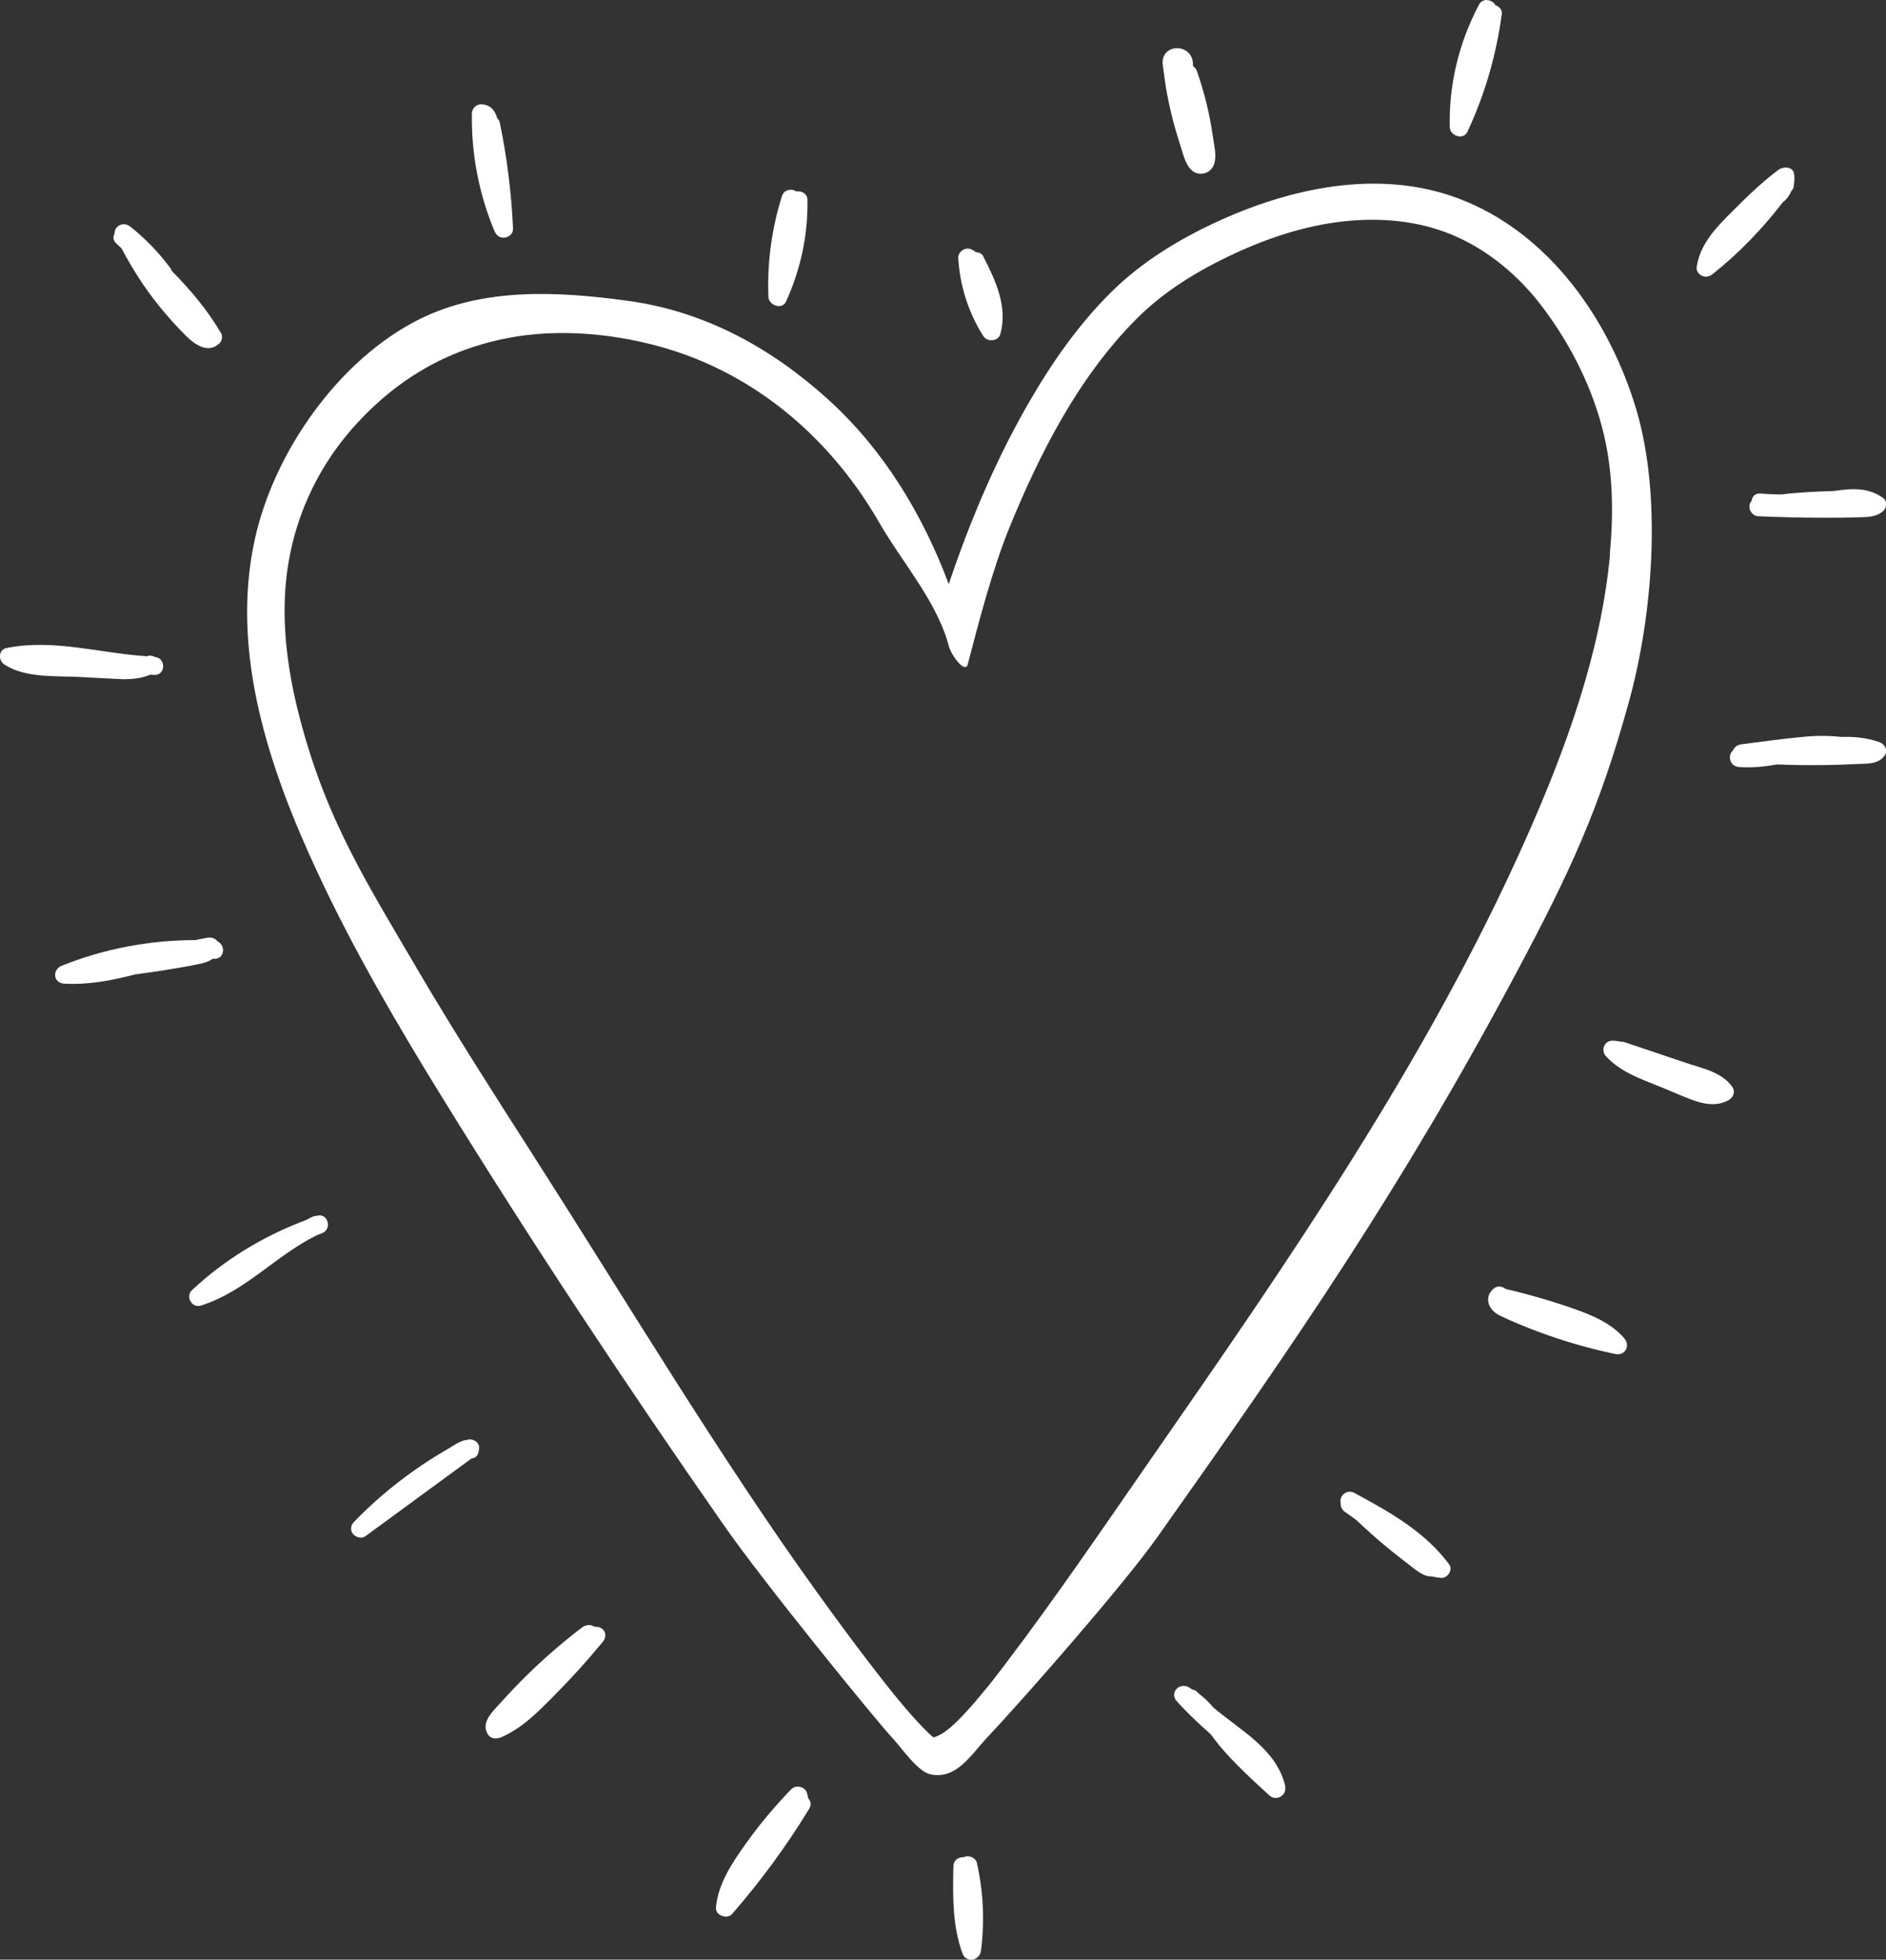 <?xml version="1.0" encoding="UTF-8"?> <svg xmlns="http://www.w3.org/2000/svg" id="_Слой_2" data-name="Слой 2" viewBox="0 0 141.2 146.71"><rect x="0" y="0" width="141.2" height="146.71" fill="#333333" stroke="none"/><defs><style> .cls-1 { fill: #fff; } </style></defs><g id="OBJECTS"><g><g><path class="cls-1" d="M70.2,129.98s.04-.02,0,0h0Z"></path><path class="cls-1" d="M122.51,30.68c-1.96-6.62-6.49-13.28-13.37-15.84-5.95-2.22-12.58-.77-18.13,1.81-2.9,1.35-5.6,3.02-7.85,5.25-2.35,2.34-4.28,5.07-5.93,7.89-2.58,4.4-4.58,9.13-6.2,13.94-1.94-5.2-4.88-10.08-9.09-13.88-4.22-3.81-9.19-6.55-14.94-7.33-5.28-.72-10.79-1-15.56,1.36-6.11,3.03-10.92,9.99-12.35,16.44-1.89,8.51,1.07,17.24,4.66,24.95,2.72,5.85,6,11.45,9.4,16.96,6.69,10.84,13.74,21.48,21.04,31.95,3.02,4.34,11.43,14.66,12.62,15.93.63.67,1.88,2.51,2.83,2.72,1.96.44,3.07-1.48,4.24-2.72,2.97-3.16,10.24-11.47,12.73-14.98,10.49-14.81,18.36-26.26,26.87-42.22,4.01-7.52,6.24-12.24,8.49-20.43,1.77-6.43,2.47-15.29.54-21.81ZM120.54,41.51c-.69,7.37-3.32,14.6-6.33,21.35-7.33,16.47-17.7,31.48-28.01,46.32-3.61,5.2-7.17,10.45-11.01,15.5-.28.37-.56.73-.84,1.09-.14.18-.28.36-.43.54-.02.03-.02.02-.03.03-.01.01,0,0-.02.03-.07.08-.13.16-.2.24-.46.56-.92,1.11-1.41,1.63-.35.38-.72.75-1.11,1.09-.12.11-.69.51-.22.19-.16.1-.3.22-.47.31-.13.07-.28.13-.4.21.07-.05.11-.07.14-.09-.04.02-.13.07-.25.11-.02,0-.04.01-.07.01-.05-.04-.11-.09-.16-.14-.4-.35-.76-.74-1.12-1.13-1.27-1.4-2.03-2.39-3.12-3.79-1.44-1.86-2.83-3.75-4.2-5.65-7.24-10.01-14.7-22.47-21.35-32.85-2.81-4.39-5.85-9.13-8.49-13.62-4.02-6.86-7.03-11.53-9.02-19.22-.97-3.74-1.47-7.72-.82-11.56.66-3.91,2.44-7.53,5.18-10.48,3.17-3.42,7.02-5.62,11.73-6.41,4.73-.79,10.35.09,14.8,2.16,5.4,2.51,9.63,6.73,12.52,11.75,1.74,3.02,4.33,5.91,5.21,9.25.19.71,1.23,2.08,1.41,1.36.82-3.15,1.89-7.24,3.13-10.26,2.26-5.53,5.14-11.2,9.44-15.54,2.12-2.14,4.65-3.68,7.41-4.96,2.53-1.18,5.32-2.09,8.09-2.4,2.79-.31,5.6-.08,8.2,1,2.73,1.14,5.04,3.12,6.78,5.43,2.14,2.84,3.81,6.19,4.6,9.62.67,2.9.7,5.91.42,8.86Z"></path></g><path class="cls-1" d="M16.52,24.9c-.99-1.71-2.28-3.21-3.67-4.63-.02-.05-.02-.1-.05-.14-.87-1.18-1.88-2.24-3.04-3.16-.53-.42-1.2-.05-1.18.51-.13.23-.13.52.13.75.13.12.25.24.38.35.8,1.51,1.71,2.95,2.79,4.29.63.78,1.3,1.53,2.01,2.24.64.64,1.67,1.42,2.53.6.23-.22.26-.56.11-.83Z"></path><path class="cls-1" d="M37.42,9.19c-.03-.15-.1-.25-.19-.33-.16-.55-.47-1.02-1.19-1.05-.39-.02-.7.32-.71.68-.05,3.01.52,6.02,1.69,8.81.13.31.4.54.78.49.33-.05.63-.32.61-.67-.12-2.67-.45-5.32-.99-7.94Z"></path><path class="cls-1" d="M59.63,14.34c-.37-.25-.93-.16-1.09.35-.77,2.44-1.11,5-1.01,7.54.02.61,1.02,1.01,1.32.34,1.09-2.4,1.65-4.98,1.6-7.6,0-.48-.44-.69-.82-.64Z"></path><path class="cls-1" d="M11.58,49.18c-.16-.1-.36-.13-.57-.05-3.52-.22-6.97-1.32-10.51-.62-.64.13-.64.94-.17,1.24,1.57,1.02,3.79.84,5.6.93,1.03.05,2.05.12,3.08.16.77.03,1.54-.03,2.24-.33.1,0,.19.02.29.02.89.03.9-1.28.04-1.35Z"></path><path class="cls-1" d="M16.29,70.48c-.16-.21-.42-.33-.74-.28-.31.05-.62.12-.92.18-3.43,0-6.84.65-10.01,1.92-.71.29-.66,1.29.19,1.34,1.82.1,3.57-.24,5.31-.69.7-.1,1.4-.19,2.09-.3.94-.16,1.9-.3,2.83-.51.31-.07.63-.18.89-.36.03,0,.06,0,.09,0,.8.04.89-1.01.28-1.29Z"></path><path class="cls-1" d="M23.68,91.03h0c-.1,0-.2.03-.3.07-.14.06-.27.14-.4.21-3.21,1.2-6.15,2.97-8.62,5.29-.49.46,0,1.36.69,1.14,3.31-1.05,5.58-3.73,8.62-5.24.13-.05.26-.11.4-.16.85-.29.48-1.61-.38-1.31Z"></path><path class="cls-1" d="M35.86,108.54s0-.01,0-.02c.03-.14.02-.29-.07-.43-.16-.27-.58-.42-.89-.27-.05,0-.1,0-.14.01-.46.13-.91.46-1.32.7-.85.49-1.68,1.02-2.48,1.59-1.61,1.14-3.11,2.42-4.47,3.83-.24.25-.28.62-.06.89.2.24.63.38.91.18l7.96-5.83c.07-.02.14-.02.21-.05.2-.09.31-.31.33-.52,0,0,0-.01,0-.02,0-.02.01-.03.01-.05Z"></path><path class="cls-1" d="M45.11,121.97c-.14-.14-.38-.2-.6-.18-.26-.19-.63-.17-.92.04-1.47,1.12-2.87,2.33-4.18,3.62-.64.63-1.26,1.28-1.86,1.95-.57.64-1.6,1.51-1.03,2.43.21.34.61.39.97.24,1.6-.67,2.83-1.95,4.02-3.15,1.27-1.28,2.47-2.61,3.61-3.99.24-.29.29-.68,0-.96Z"></path><path class="cls-1" d="M60.52,134.65c-.03-.13-.07-.27-.1-.4-.13-.49-.82-.67-1.18-.3-1.25,1.29-2.41,2.67-3.44,4.13-1.02,1.43-2.04,2.96-2.2,4.73-.05.57.82.92,1.21.48,2.15-2.47,4.09-5.11,5.78-7.89.17-.29.11-.56-.07-.75Z"></path><path class="cls-1" d="M73.14,139.47c-.08-.36-.52-.57-.87-.48-.04,0-.06.03-.09.05-.37-.03-.78.18-.8.65,0,.12,0,.23-.01.35,0,.02,0,.03,0,.05-.04,2.07-.03,4.17.68,6.14.27.76,1.29.57,1.39-.18.29-2.19.18-4.41-.3-6.57Z"></path><path class="cls-1" d="M96.23,133.74c-.65-2.8-3.31-4.14-5.39-5.91-.32-.38-.68-.73-1.08-1.03-.04-.05-.1-.09-.14-.14-.09-.11-.22-.15-.35-.17-.11-.06-.19-.14-.31-.2-.73-.33-1.4.47-.86,1.07.79.88,1.66,1.7,2.55,2.48.22.29.43.58.65.85,1.13,1.34,2.43,2.53,3.73,3.72.52.48,1.33,0,1.18-.66Z"></path><path class="cls-1" d="M108.49,117.11c-1.79-2.42-4.45-3.92-7.09-5.34-.59-.32-1.18.26-1.02.78-.03.26.11.51.34.66.29.19.56.4.84.6.71.67,1.44,1.34,2.2,1.96.55.46,1.12.9,1.69,1.34.52.39,1.09.95,1.79.91.2.06.42.09.64.11.51.03.92-.61.61-1.02Z"></path><path class="cls-1" d="M121.64,100.23c-.98-1.16-2.42-1.76-3.84-2.26-1.66-.58-3.36-1.07-5.07-1.47-.22-.18-.57-.26-.82-.09-.86.62-.52,1.63.34,2.06.91.45,1.87.83,2.81,1.19,1.91.72,3.88,1.29,5.88,1.71.72.15,1.13-.62.69-1.14Z"></path><path class="cls-1" d="M129.71,81.4c-.76-1.14-2.31-1.43-3.55-1.85-1.5-.51-3-1.01-4.51-1.52-.11-.04-.21-.05-.3-.04-.2-.05-.4-.08-.62-.08-.64,0-.89.73-.5,1.16,1.12,1.24,2.83,1.78,4.36,2.41.82.34,1.64.72,2.48.99.79.25,1.66.31,2.39-.14.31-.19.47-.61.25-.93Z"></path><path class="cls-1" d="M140.68,55.55c-.95-.33-1.9-.41-2.85-.38-.96-.11-1.93-.1-2.89,0-1.52.14-3.04.36-4.56.55-.34.04-.55.24-.64.47-.41.32-.27,1.17.44,1.23.96.08,1.92-.03,2.88-.19,1,.04,2,.06,3.01.05.95,0,1.9-.03,2.85-.08.79-.04,1.7.06,2.19-.65.27-.39-.02-.86-.42-1Z"></path><path class="cls-1" d="M140.99,37.29c-1.12-.83-2.4-.72-3.71-.53-1.32.04-2.64.1-3.95.26-.51-.01-1.02-.03-1.53-.07-.42-.03-.63.24-.66.55-.36.37-.1,1.13.52,1.15,1.64.07,3.28.11,4.92.11.81,0,1.61,0,2.42-.03.72-.02,1.44.02,2-.48.25-.23.3-.74,0-.96Z"></path><path class="cls-1" d="M134.32,13.02c-.08-.57-.82-.57-1.18-.3-1.38,1.03-2.59,2.25-3.8,3.46-1.1,1.11-2.11,2.29-2.32,3.86-.03.26.2.53.43.62.28.11.54.04.77-.14,1.98-1.57,3.72-3.39,5.25-5.37.3-.23.51-.53.65-.86.03-.04.06-.07.09-.11.07-.1.09-.22.09-.34.05-.26.06-.53.02-.82Z"></path><path class="cls-1" d="M111.96.39c-.24-.44-.96-.56-1.22-.06-1.51,2.84-2.28,6.01-2.2,9.2.02.62,1.01,1,1.32.34,1.32-2.82,2.17-5.78,2.58-8.85.04-.28-.2-.53-.47-.63Z"></path><path class="cls-1" d="M90.82,10.32c-.24-1.71-.64-3.39-1.22-5.02-.06-.16-.16-.27-.28-.34.01-.47-.11-.92-.58-1.19-.61-.35-1.43-.13-1.65.55-.1.31-.02.64.02.95.05.4.11.81.17,1.21.12.73.27,1.46.45,2.19.18.72.39,1.44.62,2.15.2.6.36,1.44.84,1.9.56.53,1.44.29,1.69-.39.23-.61.03-1.38-.06-2Z"></path><path class="cls-1" d="M73.63,19.2c-.11-.21-.34-.31-.57-.32-.12-.1-.25-.19-.42-.24-.42-.14-.92.23-.9.66.12,2.07.75,4.08,1.87,5.85.31.49,1.14.41,1.29-.16.55-2.03-.36-3.99-1.28-5.78Z"></path></g></g></svg> 